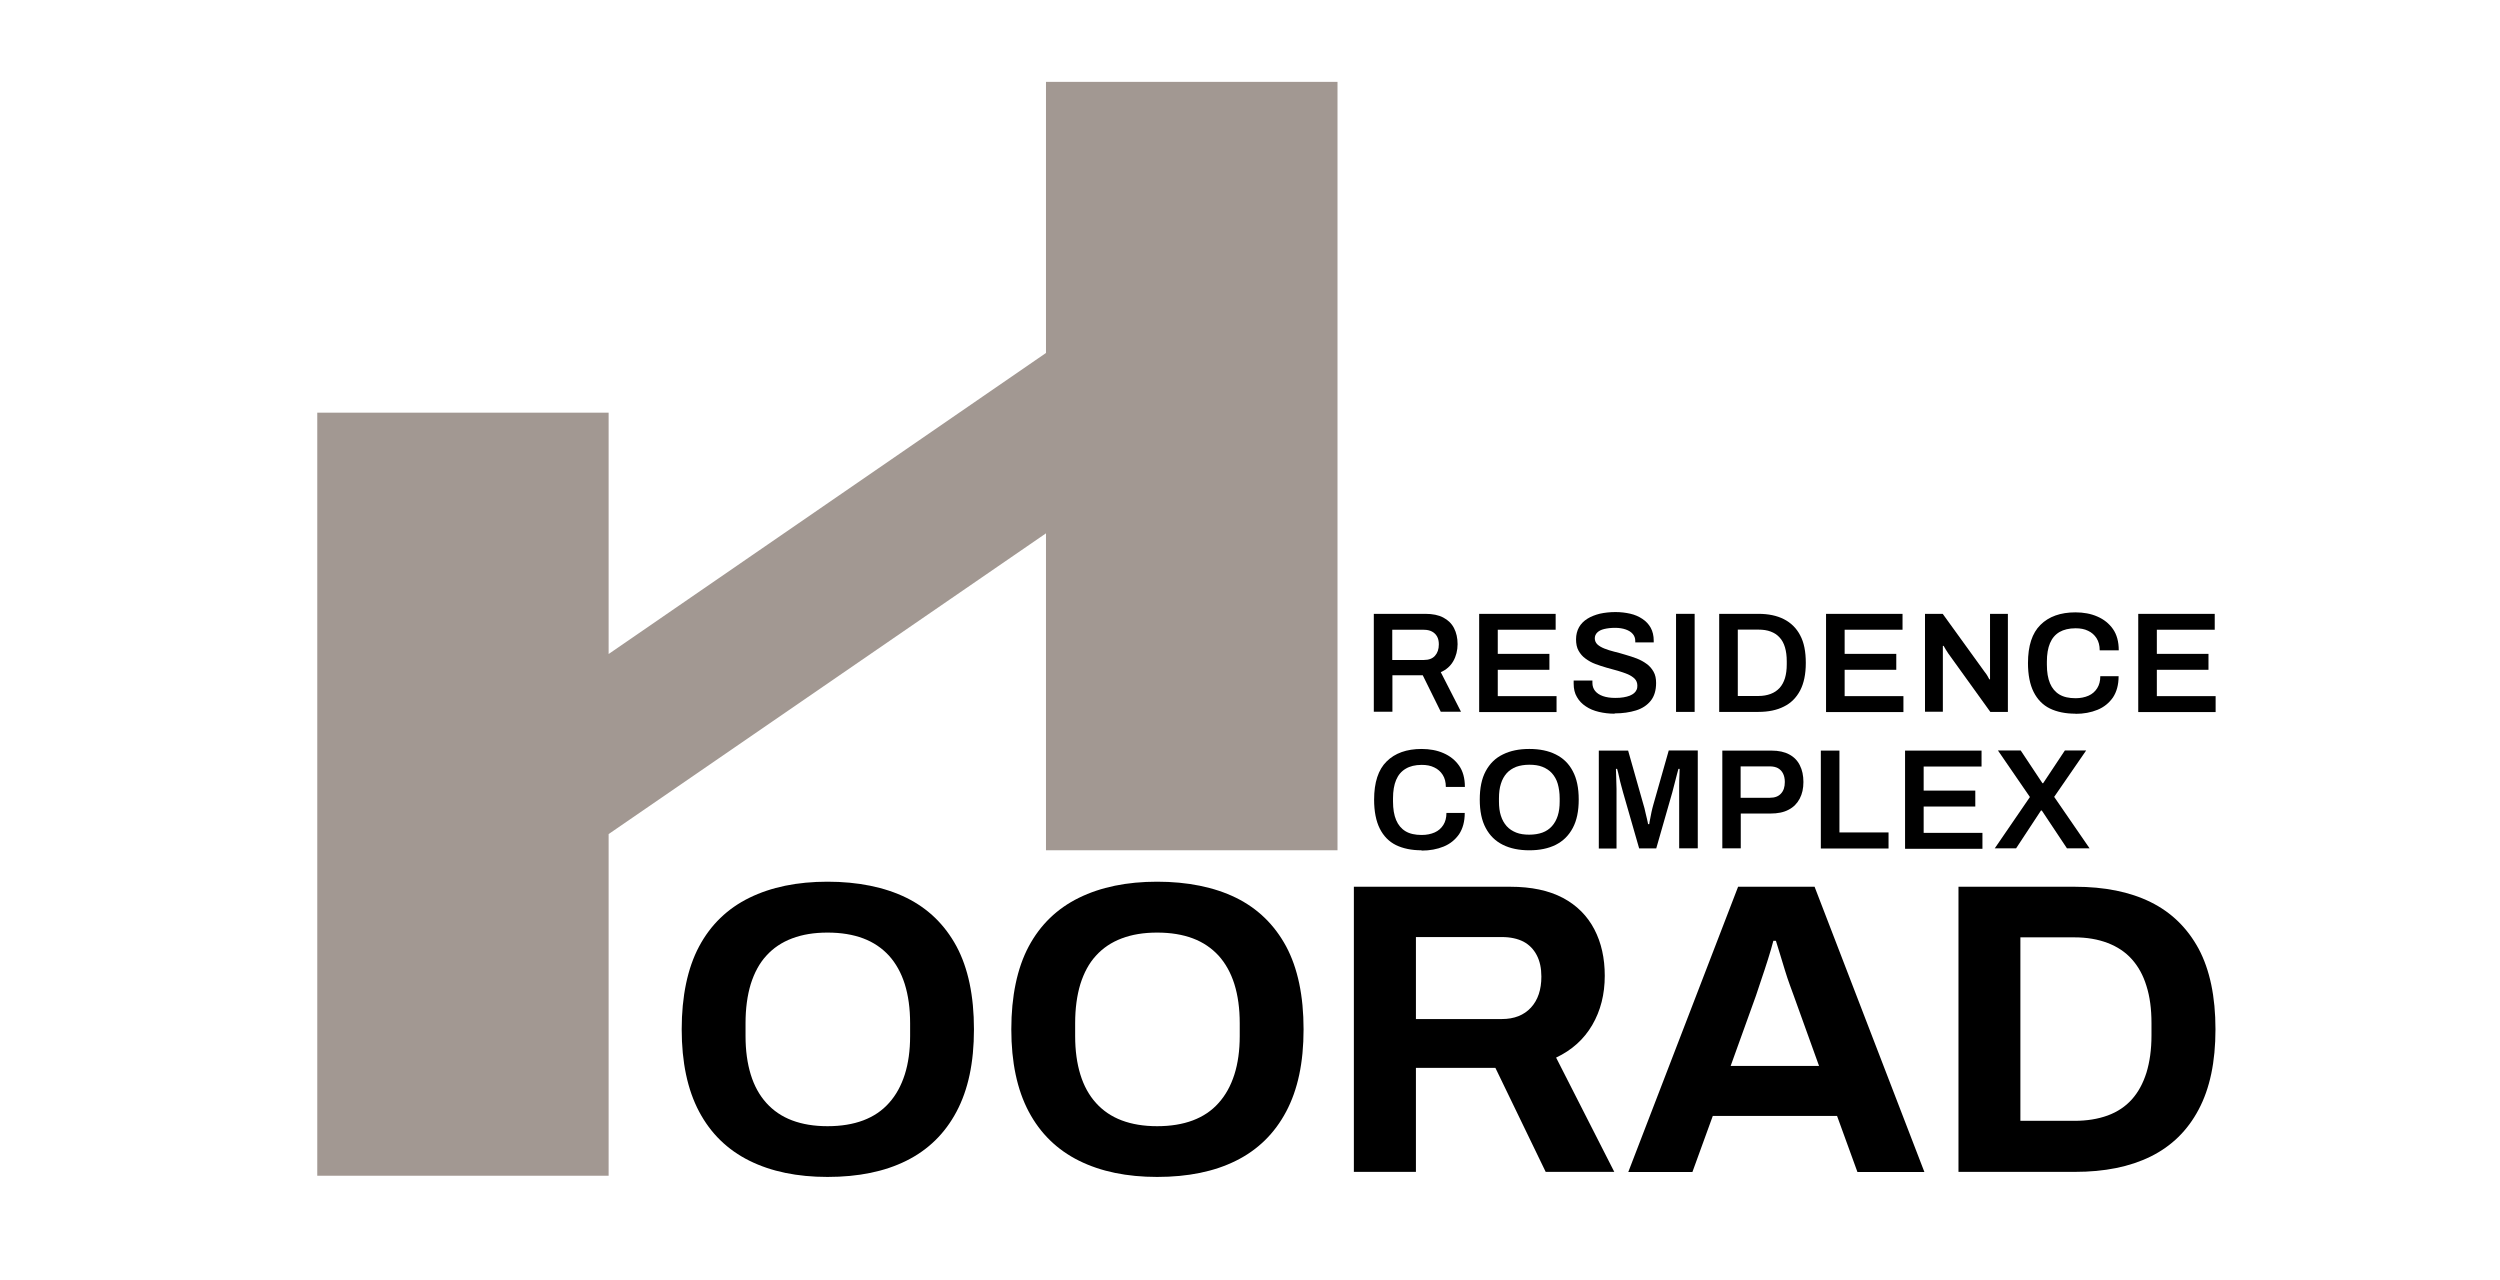 <?xml version="1.0" encoding="UTF-8"?>
<svg id="Layer_1" data-name="Layer 1" xmlns="http://www.w3.org/2000/svg" viewBox="0 0 168 86">
  <defs>
    <style>
      .cls-1 {
        fill: #a29892;
      }
    </style>
  </defs>
  <path class="cls-1" d="M21.32,79V27.73h19.58v16.22l29.39-20.23V5.5h19.59V57.14h-19.59v-21.3l-29.39,20.21v22.96H21.32Z"/>
  <g>
    <path d="M55.61,79.09c-2.03,0-3.78-.36-5.25-1.09-1.47-.73-2.6-1.83-3.38-3.3-.78-1.47-1.17-3.32-1.17-5.53s.39-4.11,1.17-5.57c.78-1.46,1.91-2.55,3.38-3.27,1.47-.72,3.22-1.08,5.25-1.08s3.83,.36,5.3,1.08c1.46,.72,2.58,1.81,3.37,3.27,.78,1.46,1.17,3.32,1.17,5.57s-.39,4.06-1.17,5.53c-.78,1.47-1.9,2.57-3.37,3.3-1.46,.73-3.23,1.09-5.3,1.09Zm0-3.41c.91,0,1.71-.13,2.4-.39,.69-.26,1.27-.65,1.73-1.17,.47-.52,.82-1.16,1.06-1.91,.24-.75,.36-1.62,.36-2.58v-.87c0-.99-.12-1.86-.36-2.63-.24-.76-.6-1.4-1.06-1.91-.47-.51-1.04-.9-1.73-1.16-.69-.26-1.49-.39-2.4-.39s-1.69,.13-2.38,.39c-.69,.26-1.27,.65-1.73,1.16-.47,.51-.81,1.15-1.05,1.91-.23,.76-.35,1.64-.35,2.63v.87c0,.97,.12,1.83,.35,2.58s.58,1.39,1.05,1.91c.47,.52,1.04,.91,1.73,1.17,.69,.26,1.48,.39,2.38,.39Z"/>
    <path d="M77.76,79.09c-2.03,0-3.78-.36-5.25-1.09-1.47-.73-2.6-1.83-3.38-3.3-.78-1.47-1.17-3.32-1.17-5.53s.39-4.11,1.17-5.57c.78-1.46,1.91-2.55,3.38-3.27,1.47-.72,3.22-1.08,5.25-1.08s3.83,.36,5.3,1.08c1.46,.72,2.58,1.81,3.37,3.27,.78,1.46,1.17,3.32,1.17,5.57s-.39,4.06-1.17,5.53c-.78,1.47-1.9,2.57-3.37,3.3-1.46,.73-3.23,1.09-5.3,1.09Zm0-3.41c.91,0,1.71-.13,2.4-.39,.69-.26,1.27-.65,1.73-1.17,.47-.52,.82-1.16,1.06-1.91,.24-.75,.36-1.62,.36-2.58v-.87c0-.99-.12-1.86-.36-2.63-.24-.76-.6-1.4-1.06-1.91-.47-.51-1.04-.9-1.73-1.16-.69-.26-1.49-.39-2.4-.39s-1.69,.13-2.38,.39c-.69,.26-1.27,.65-1.73,1.16-.47,.51-.81,1.15-1.05,1.91-.23,.76-.35,1.64-.35,2.63v.87c0,.97,.12,1.83,.35,2.58s.58,1.39,1.05,1.91c.47,.52,1.04,.91,1.73,1.17,.69,.26,1.48,.39,2.38,.39Z"/>
    <path d="M90.98,78.76v-19.17h10.51c1.42,0,2.59,.25,3.54,.75,.94,.5,1.64,1.21,2.11,2.11,.47,.9,.7,1.94,.7,3.12,0,1.25-.28,2.35-.84,3.31-.56,.96-1.37,1.69-2.43,2.19l3.91,7.68h-4.61l-3.38-6.99h-5.34v6.99h-4.16Zm4.16-10.28h5.78c.84,0,1.49-.26,1.96-.77,.47-.51,.7-1.21,.7-2.08,0-.56-.1-1.04-.31-1.44-.21-.4-.5-.7-.89-.91-.39-.2-.88-.31-1.45-.31h-5.78v5.5Z"/>
    <path d="M109.42,78.76l7.38-19.17h5.14l7.38,19.17h-4.5l-1.37-3.77h-8.35l-1.37,3.77h-4.3Zm6.87-7.13h5.95l-1.7-4.72c-.07-.2-.16-.45-.27-.74s-.21-.61-.32-.96c-.11-.35-.22-.7-.32-1.05-.1-.34-.2-.66-.29-.94h-.17c-.09,.35-.21,.77-.36,1.24-.15,.48-.3,.93-.45,1.37-.15,.44-.27,.8-.36,1.08l-1.7,4.72Z"/>
    <path d="M131.61,78.76v-19.17h7.82c1.99,0,3.69,.34,5.09,1.03,1.4,.69,2.47,1.74,3.23,3.14,.75,1.41,1.13,3.21,1.13,5.41s-.38,3.98-1.13,5.39c-.75,1.42-1.83,2.47-3.23,3.16s-3.09,1.03-5.09,1.03h-7.82Zm4.16-3.44h3.63c.84,0,1.58-.12,2.24-.36,.65-.24,1.19-.6,1.62-1.08,.43-.48,.75-1.07,.98-1.79,.22-.72,.34-1.55,.34-2.5v-.84c0-.95-.11-1.78-.34-2.5-.22-.72-.55-1.31-.98-1.79-.43-.48-.97-.84-1.62-1.09-.65-.25-1.4-.38-2.24-.38h-3.63v12.32Z"/>
  </g>
  <g>
    <path d="M92.32,47.84v-6.59h3.46c.49,0,.89,.08,1.21,.25s.56,.4,.72,.71c.16,.31,.24,.67,.24,1.08s-.1,.81-.29,1.14c-.19,.33-.47,.58-.84,.74l1.36,2.66h-1.36l-1.21-2.45h-2.04v2.45h-1.25Zm1.25-3.49h2.12c.32,0,.57-.09,.74-.28,.17-.19,.26-.44,.26-.77,0-.21-.04-.39-.12-.53-.08-.14-.19-.25-.34-.33-.15-.08-.33-.12-.55-.12h-2.12v2.03Z"/>
    <path d="M99.4,47.84v-6.59h5.14v1.07h-3.89v1.62h3.47v1.07h-3.47v1.77h3.95v1.07h-5.19Z"/>
    <path d="M108.5,47.96c-.36,0-.71-.04-1.05-.12s-.63-.2-.88-.37c-.26-.17-.46-.38-.6-.63-.15-.25-.22-.55-.22-.9,0-.04,0-.08,0-.12,0-.04,0-.07,0-.09h1.26s0,.04,0,.07c0,.04,0,.07,0,.09,0,.21,.06,.39,.18,.54s.3,.27,.53,.35c.23,.08,.5,.12,.82,.12,.21,0,.4-.01,.56-.04s.3-.06,.42-.11c.12-.05,.22-.11,.29-.17,.08-.07,.13-.14,.17-.23,.04-.08,.05-.17,.05-.27,0-.19-.06-.34-.17-.46-.12-.12-.27-.22-.47-.31-.2-.08-.42-.16-.66-.23-.25-.07-.5-.14-.76-.21-.26-.07-.51-.16-.76-.25s-.47-.22-.66-.36c-.2-.14-.35-.32-.47-.53-.12-.21-.17-.47-.17-.77s.07-.58,.2-.81,.32-.42,.56-.57c.24-.15,.52-.26,.84-.34,.32-.07,.67-.11,1.05-.11,.35,0,.68,.04,.99,.11,.31,.07,.58,.19,.82,.35,.24,.16,.42,.35,.56,.6,.13,.24,.2,.53,.2,.86v.12h-1.24v-.1c0-.19-.06-.34-.17-.47s-.27-.23-.47-.3c-.2-.07-.44-.11-.71-.11-.29,0-.53,.03-.74,.08s-.36,.13-.47,.24c-.11,.11-.16,.24-.16,.39s.06,.29,.17,.4c.12,.11,.27,.2,.47,.28s.42,.15,.66,.21c.25,.06,.5,.13,.76,.21,.26,.07,.51,.16,.76,.25,.25,.1,.47,.22,.66,.36,.2,.14,.35,.32,.47,.53,.12,.21,.17,.46,.17,.76,0,.49-.12,.89-.36,1.19-.24,.3-.57,.52-.99,.65-.42,.13-.9,.2-1.43,.2Z"/>
    <path d="M112.63,47.84v-6.59h1.25v6.59h-1.25Z"/>
    <path d="M115.53,47.84v-6.59h2.64c.67,0,1.24,.12,1.71,.36,.47,.24,.84,.6,1.09,1.08,.26,.48,.38,1.1,.38,1.86s-.13,1.37-.38,1.85c-.26,.49-.62,.85-1.09,1.08-.47,.24-1.04,.36-1.71,.36h-2.64Zm1.25-1.07h1.39c.31,0,.58-.05,.82-.14,.24-.09,.43-.22,.6-.4,.16-.18,.28-.4,.36-.66,.08-.27,.12-.57,.12-.93v-.2c0-.36-.04-.67-.12-.94-.08-.27-.2-.49-.36-.66-.16-.18-.36-.31-.6-.4-.24-.09-.51-.13-.82-.13h-1.39v4.45Z"/>
    <path d="M122.71,47.84v-6.59h5.14v1.07h-3.89v1.62h3.47v1.07h-3.47v1.77h3.95v1.07h-5.19Z"/>
    <path d="M129.36,47.84v-6.59h1.19l2.81,3.89s.07,.09,.12,.16c.04,.07,.09,.13,.12,.2,.04,.06,.06,.12,.08,.15h.05v-4.4h1.2v6.59h-1.18l-2.82-3.92c-.05-.08-.11-.17-.18-.28-.07-.11-.11-.19-.14-.24h-.05v4.43h-1.2Z"/>
    <path d="M139.47,47.96c-.67,0-1.25-.12-1.72-.35s-.84-.61-1.09-1.11c-.25-.5-.38-1.15-.38-1.94,0-1.16,.28-2.02,.84-2.57,.56-.56,1.35-.84,2.35-.84,.54,0,1.04,.09,1.47,.28,.44,.19,.79,.47,1.05,.84s.39,.85,.39,1.43h-1.28c0-.32-.07-.59-.21-.81-.14-.22-.33-.39-.57-.5-.24-.12-.52-.17-.84-.17-.44,0-.8,.09-1.08,.25-.29,.17-.5,.42-.64,.75-.14,.33-.21,.75-.21,1.24v.21c0,.5,.07,.92,.21,1.25s.35,.58,.63,.75,.65,.25,1.09,.25c.33,0,.62-.06,.87-.17,.25-.11,.44-.28,.58-.5,.14-.22,.21-.49,.21-.81h1.23c0,.58-.13,1.05-.38,1.43-.26,.37-.6,.65-1.04,.83s-.93,.27-1.48,.27Z"/>
    <path d="M143.69,47.84v-6.59h5.14v1.07h-3.89v1.62h3.47v1.07h-3.47v1.77h3.95v1.07h-5.19Z"/>
  </g>
  <g>
    <path d="M95.53,57.14c-.67,0-1.25-.12-1.72-.35s-.84-.61-1.09-1.11c-.25-.5-.38-1.15-.38-1.94,0-1.16,.28-2.02,.84-2.57,.56-.56,1.35-.84,2.35-.84,.54,0,1.04,.09,1.47,.28,.44,.19,.79,.47,1.05,.84,.26,.37,.39,.85,.39,1.43h-1.28c0-.32-.07-.59-.21-.81-.14-.22-.33-.39-.57-.5-.24-.12-.52-.17-.84-.17-.44,0-.8,.09-1.08,.26-.29,.17-.5,.42-.64,.75s-.21,.75-.21,1.24v.21c0,.5,.07,.92,.21,1.25s.35,.58,.63,.75c.28,.17,.65,.25,1.09,.25,.33,0,.62-.06,.87-.17,.25-.11,.44-.28,.58-.5,.14-.22,.21-.49,.21-.81h1.23c0,.58-.13,1.05-.38,1.43-.26,.37-.6,.65-1.04,.83s-.93,.27-1.48,.27Z"/>
    <path d="M102.77,57.14c-.68,0-1.28-.12-1.78-.37-.5-.25-.88-.62-1.15-1.13-.27-.5-.4-1.14-.4-1.91s.13-1.41,.4-1.91c.27-.5,.65-.88,1.15-1.12,.5-.25,1.09-.37,1.78-.37s1.28,.12,1.78,.37c.5,.25,.88,.62,1.14,1.12,.27,.5,.4,1.14,.4,1.91s-.13,1.41-.4,1.91c-.27,.51-.65,.88-1.14,1.13-.5,.25-1.09,.37-1.78,.37Zm0-1.05c.33,0,.63-.05,.88-.14s.47-.24,.64-.43c.17-.19,.3-.42,.39-.7s.13-.6,.13-.96v-.21c0-.37-.05-.7-.13-.98s-.22-.52-.39-.71c-.17-.19-.39-.33-.64-.43-.25-.1-.55-.14-.88-.14s-.63,.05-.88,.14c-.25,.1-.47,.24-.64,.43-.17,.19-.3,.42-.39,.71-.09,.28-.13,.61-.13,.98v.21c0,.36,.04,.69,.13,.96,.09,.28,.22,.51,.39,.7,.17,.19,.39,.33,.64,.43,.25,.1,.55,.14,.88,.14Z"/>
    <path d="M107.44,57.02v-6.58h1.97l1.04,3.67c.04,.13,.08,.27,.11,.43s.08,.31,.11,.46c.04,.15,.06,.28,.08,.38h.08c.01-.1,.03-.21,.06-.35,.03-.14,.06-.29,.09-.46,.03-.16,.08-.32,.12-.48l1.04-3.66h1.95v6.58h-1.25v-3.33c0-.29,0-.59,0-.88,0-.29,.01-.55,.02-.76,0-.21,.01-.34,.01-.37h-.08c-.01,.06-.05,.18-.1,.37-.05,.19-.11,.4-.16,.62-.06,.22-.11,.42-.15,.58l-1.08,3.77h-1.15l-1.08-3.76c-.04-.13-.08-.3-.13-.48s-.1-.38-.14-.58-.09-.37-.13-.52h-.08c0,.17,.01,.38,.02,.62,0,.24,.01,.48,.02,.73,0,.25,0,.47,0,.67v3.33h-1.2Z"/>
    <path d="M115.74,57.02v-6.58h3.3c.49,0,.89,.09,1.2,.26,.32,.17,.56,.42,.71,.73,.16,.31,.24,.69,.24,1.12s-.08,.8-.25,1.12c-.17,.32-.41,.57-.74,.74-.33,.18-.74,.26-1.23,.26h-1.99v2.34h-1.25Zm1.25-3.41h1.95c.32,0,.57-.09,.74-.28,.18-.19,.26-.45,.26-.78,0-.22-.04-.41-.12-.57s-.19-.27-.34-.36c-.15-.08-.33-.12-.56-.12h-1.95v2.11Z"/>
    <path d="M122.36,57.02v-6.58h1.25v5.5h3.3v1.08h-4.55Z"/>
    <path d="M128.02,57.02v-6.58h5.14v1.07h-3.89v1.62h3.47v1.07h-3.47v1.77h3.95v1.07h-5.19Z"/>
    <path d="M134.04,57.02l2.37-3.46-2.15-3.13h1.53l1.46,2.2h.05l1.46-2.2h1.43l-2.15,3.12,2.38,3.46h-1.52l-1.69-2.54h-.06l-1.67,2.54h-1.44Z"/>
  </g>
</svg>